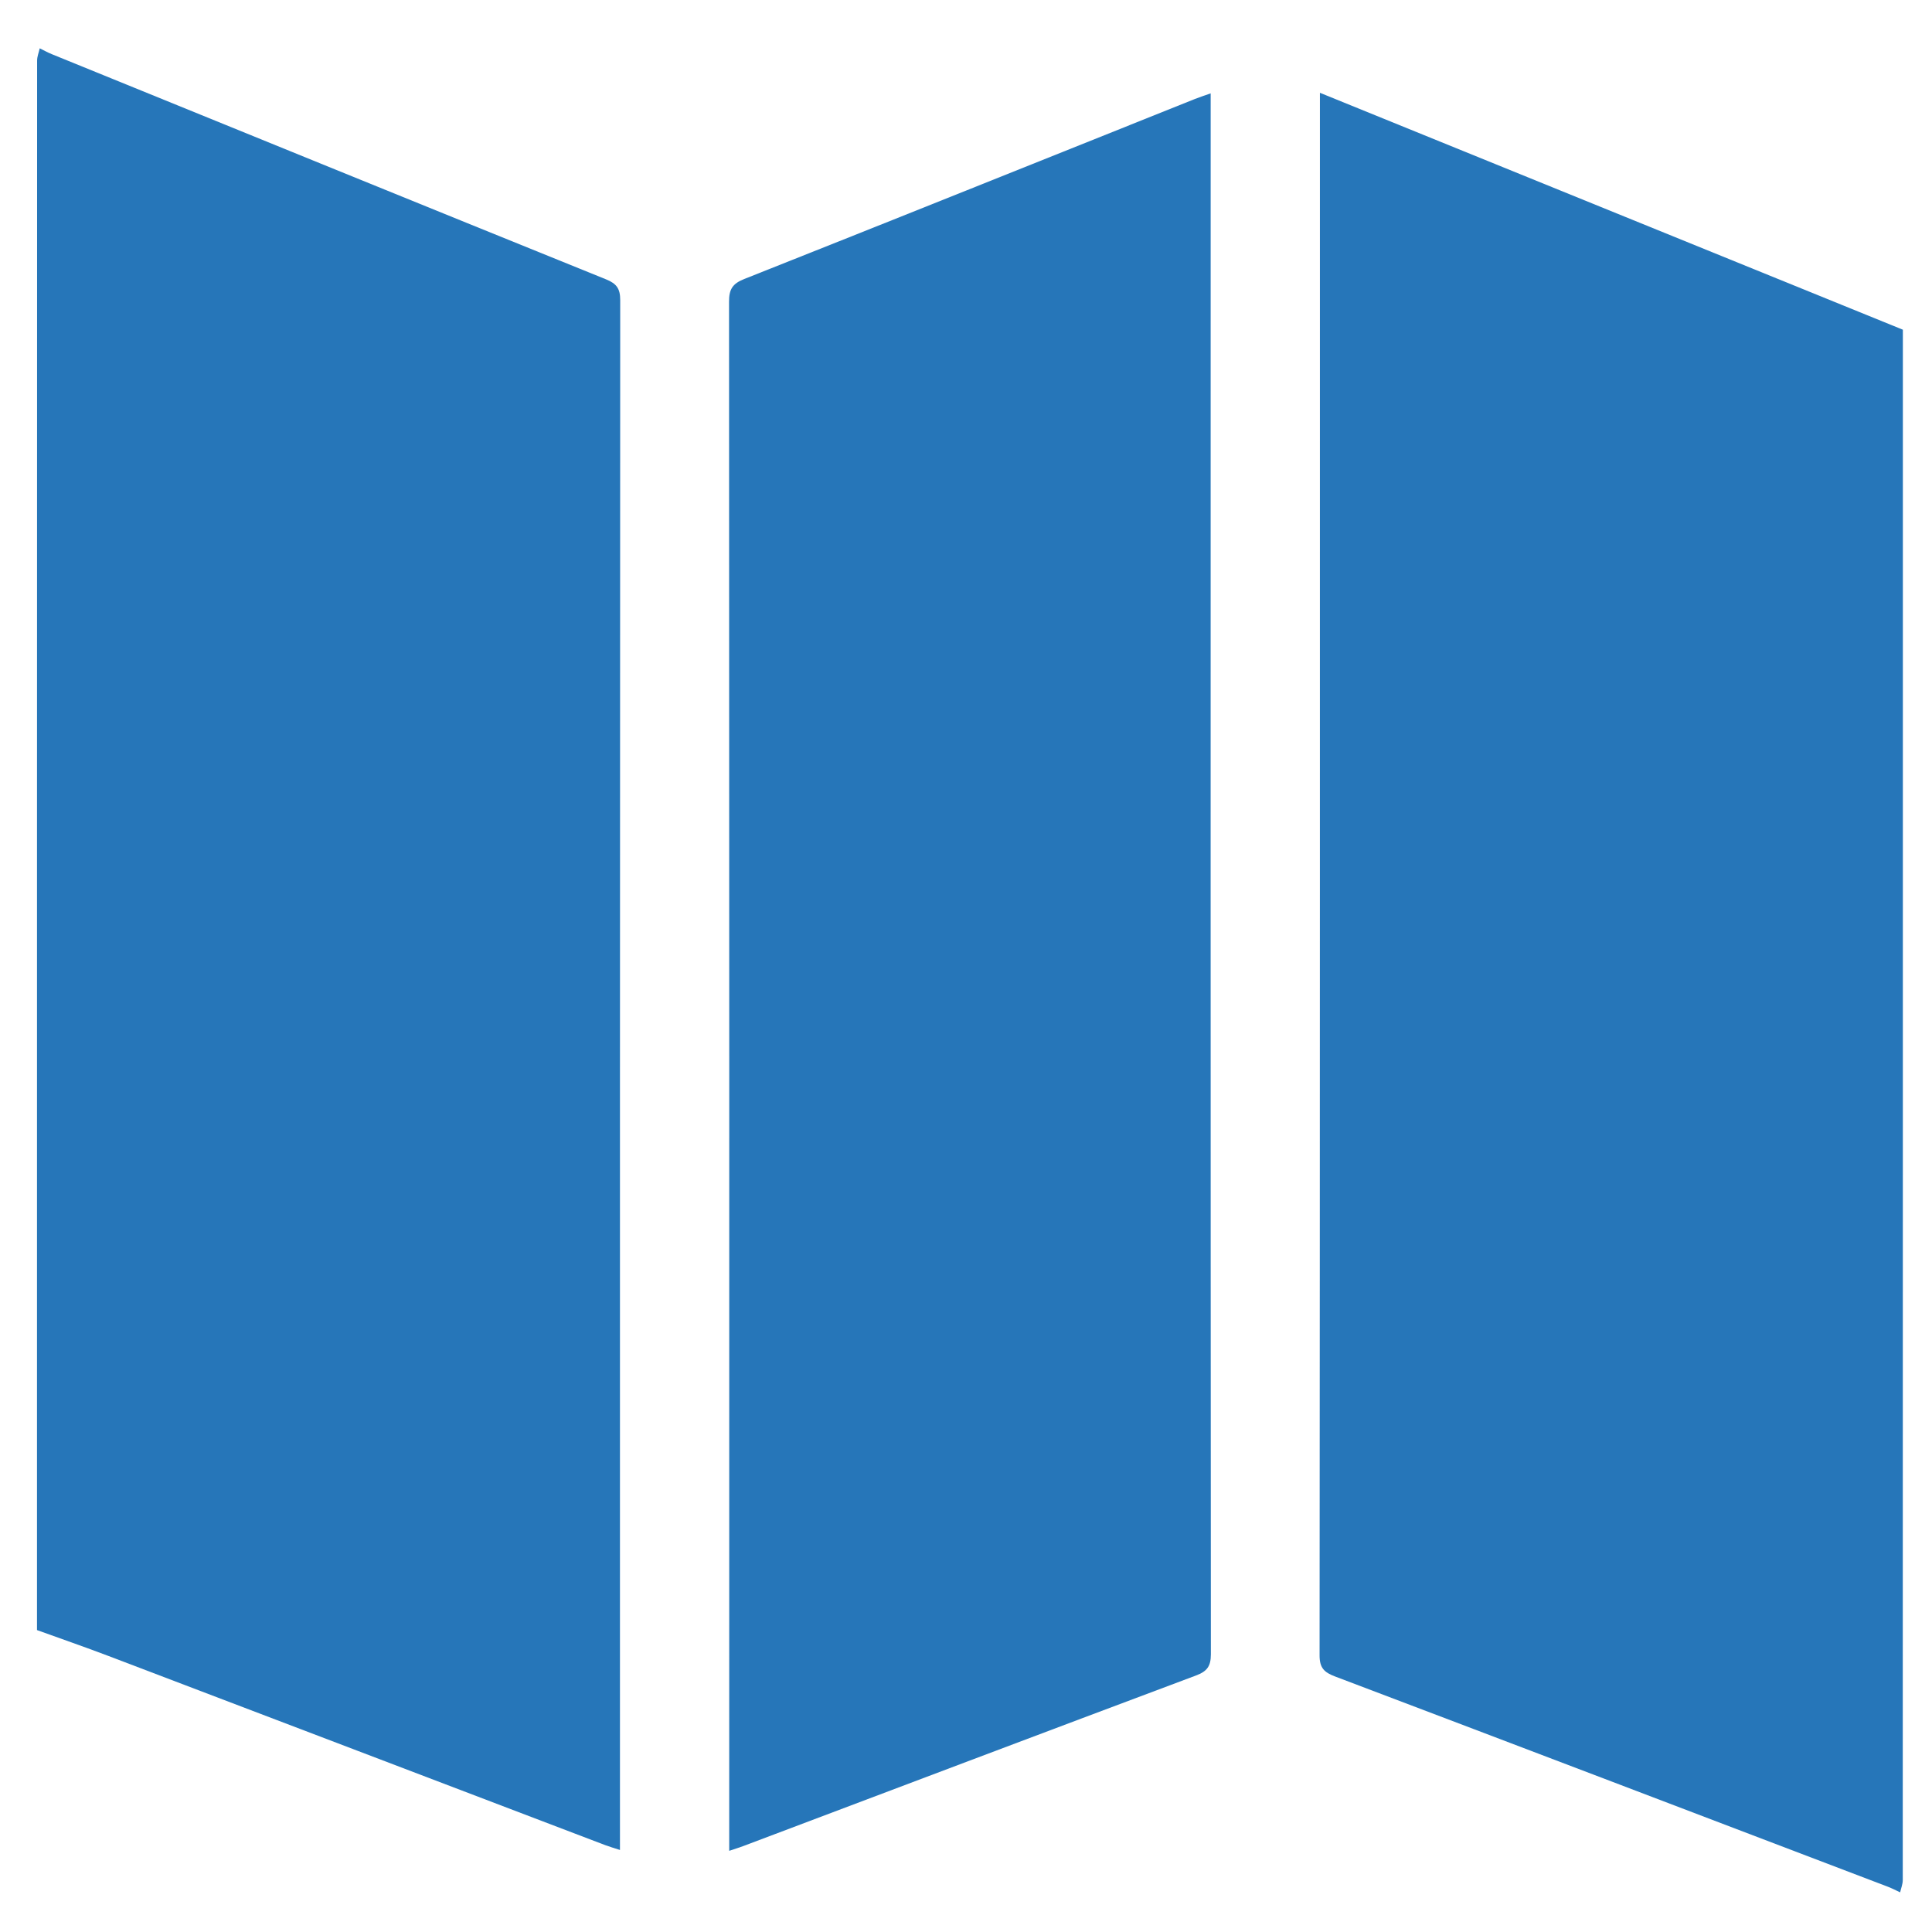 <?xml version="1.0" encoding="UTF-8"?> <!-- Generator: Adobe Illustrator 17.0.0, SVG Export Plug-In . SVG Version: 6.00 Build 0) --> <svg xmlns="http://www.w3.org/2000/svg" xmlns:xlink="http://www.w3.org/1999/xlink" id="Layer_1" x="0px" y="0px" width="500px" height="500px" viewBox="0 0 500 500" xml:space="preserve"> <g id="mapbox"> <path fill="#2676B9" d="M9.574,421.864c0-135.392-0.002-270.785,0.029-406.177c0-1.061,0.442-2.121,0.678-3.182 c1.041,0.508,2.057,1.079,3.128,1.514c47.811,19.46,95.616,38.932,143.468,58.291c2.717,1.099,3.635,2.419,3.633,5.356 c-0.077,132.281-0.066,264.562-0.066,396.843c0,1.263,0,2.527,0,4.262c-1.615-0.527-2.722-0.837-3.792-1.244 c-42.854-16.318-85.699-32.656-128.56-48.955C21.956,426.239,15.749,424.095,9.574,421.864z"></path> <path fill="#2676B9" d="M492.462,85.327c0,133.743,0.002,267.485-0.029,401.228c0,1.061-0.442,2.121-0.678,3.182 c-1.055-0.486-2.085-1.038-3.167-1.45c-47.687-18.168-95.37-36.346-143.091-54.425c-2.759-1.045-3.993-2.176-3.991-5.429 c0.102-133.346,0.087-266.692,0.087-400.038c0-1.247,0-2.494,0-4.381C392.309,44.625,442.386,64.976,492.462,85.327z"></path> <path fill="#2676B9" d="M188.72,478.993c0-1.829,0-3.106,0-4.383c0.009-132.175,0.03-264.349-0.046-396.524 c-0.002-3.191,0.866-4.661,3.925-5.874c38.913-15.432,77.758-31.035,116.624-46.587c1.156-0.463,2.345-0.841,4.095-1.464 c0,1.761,0,3.008,0,4.255c-0.009,133.235-0.031,266.47,0.053,399.705c0.002,3.153-1.016,4.436-3.873,5.506 c-39.09,14.643-78.132,29.416-117.187,44.151C191.338,478.146,190.343,478.446,188.72,478.993z"></path> </g> <g> </g> <g> </g> <g> </g> <g> </g> <g> </g> <g> </g> <g> </g> <g> </g> <g> </g> <g> </g> <g> </g> <g> </g> <g> </g> <g> </g> <g> </g> </svg> 